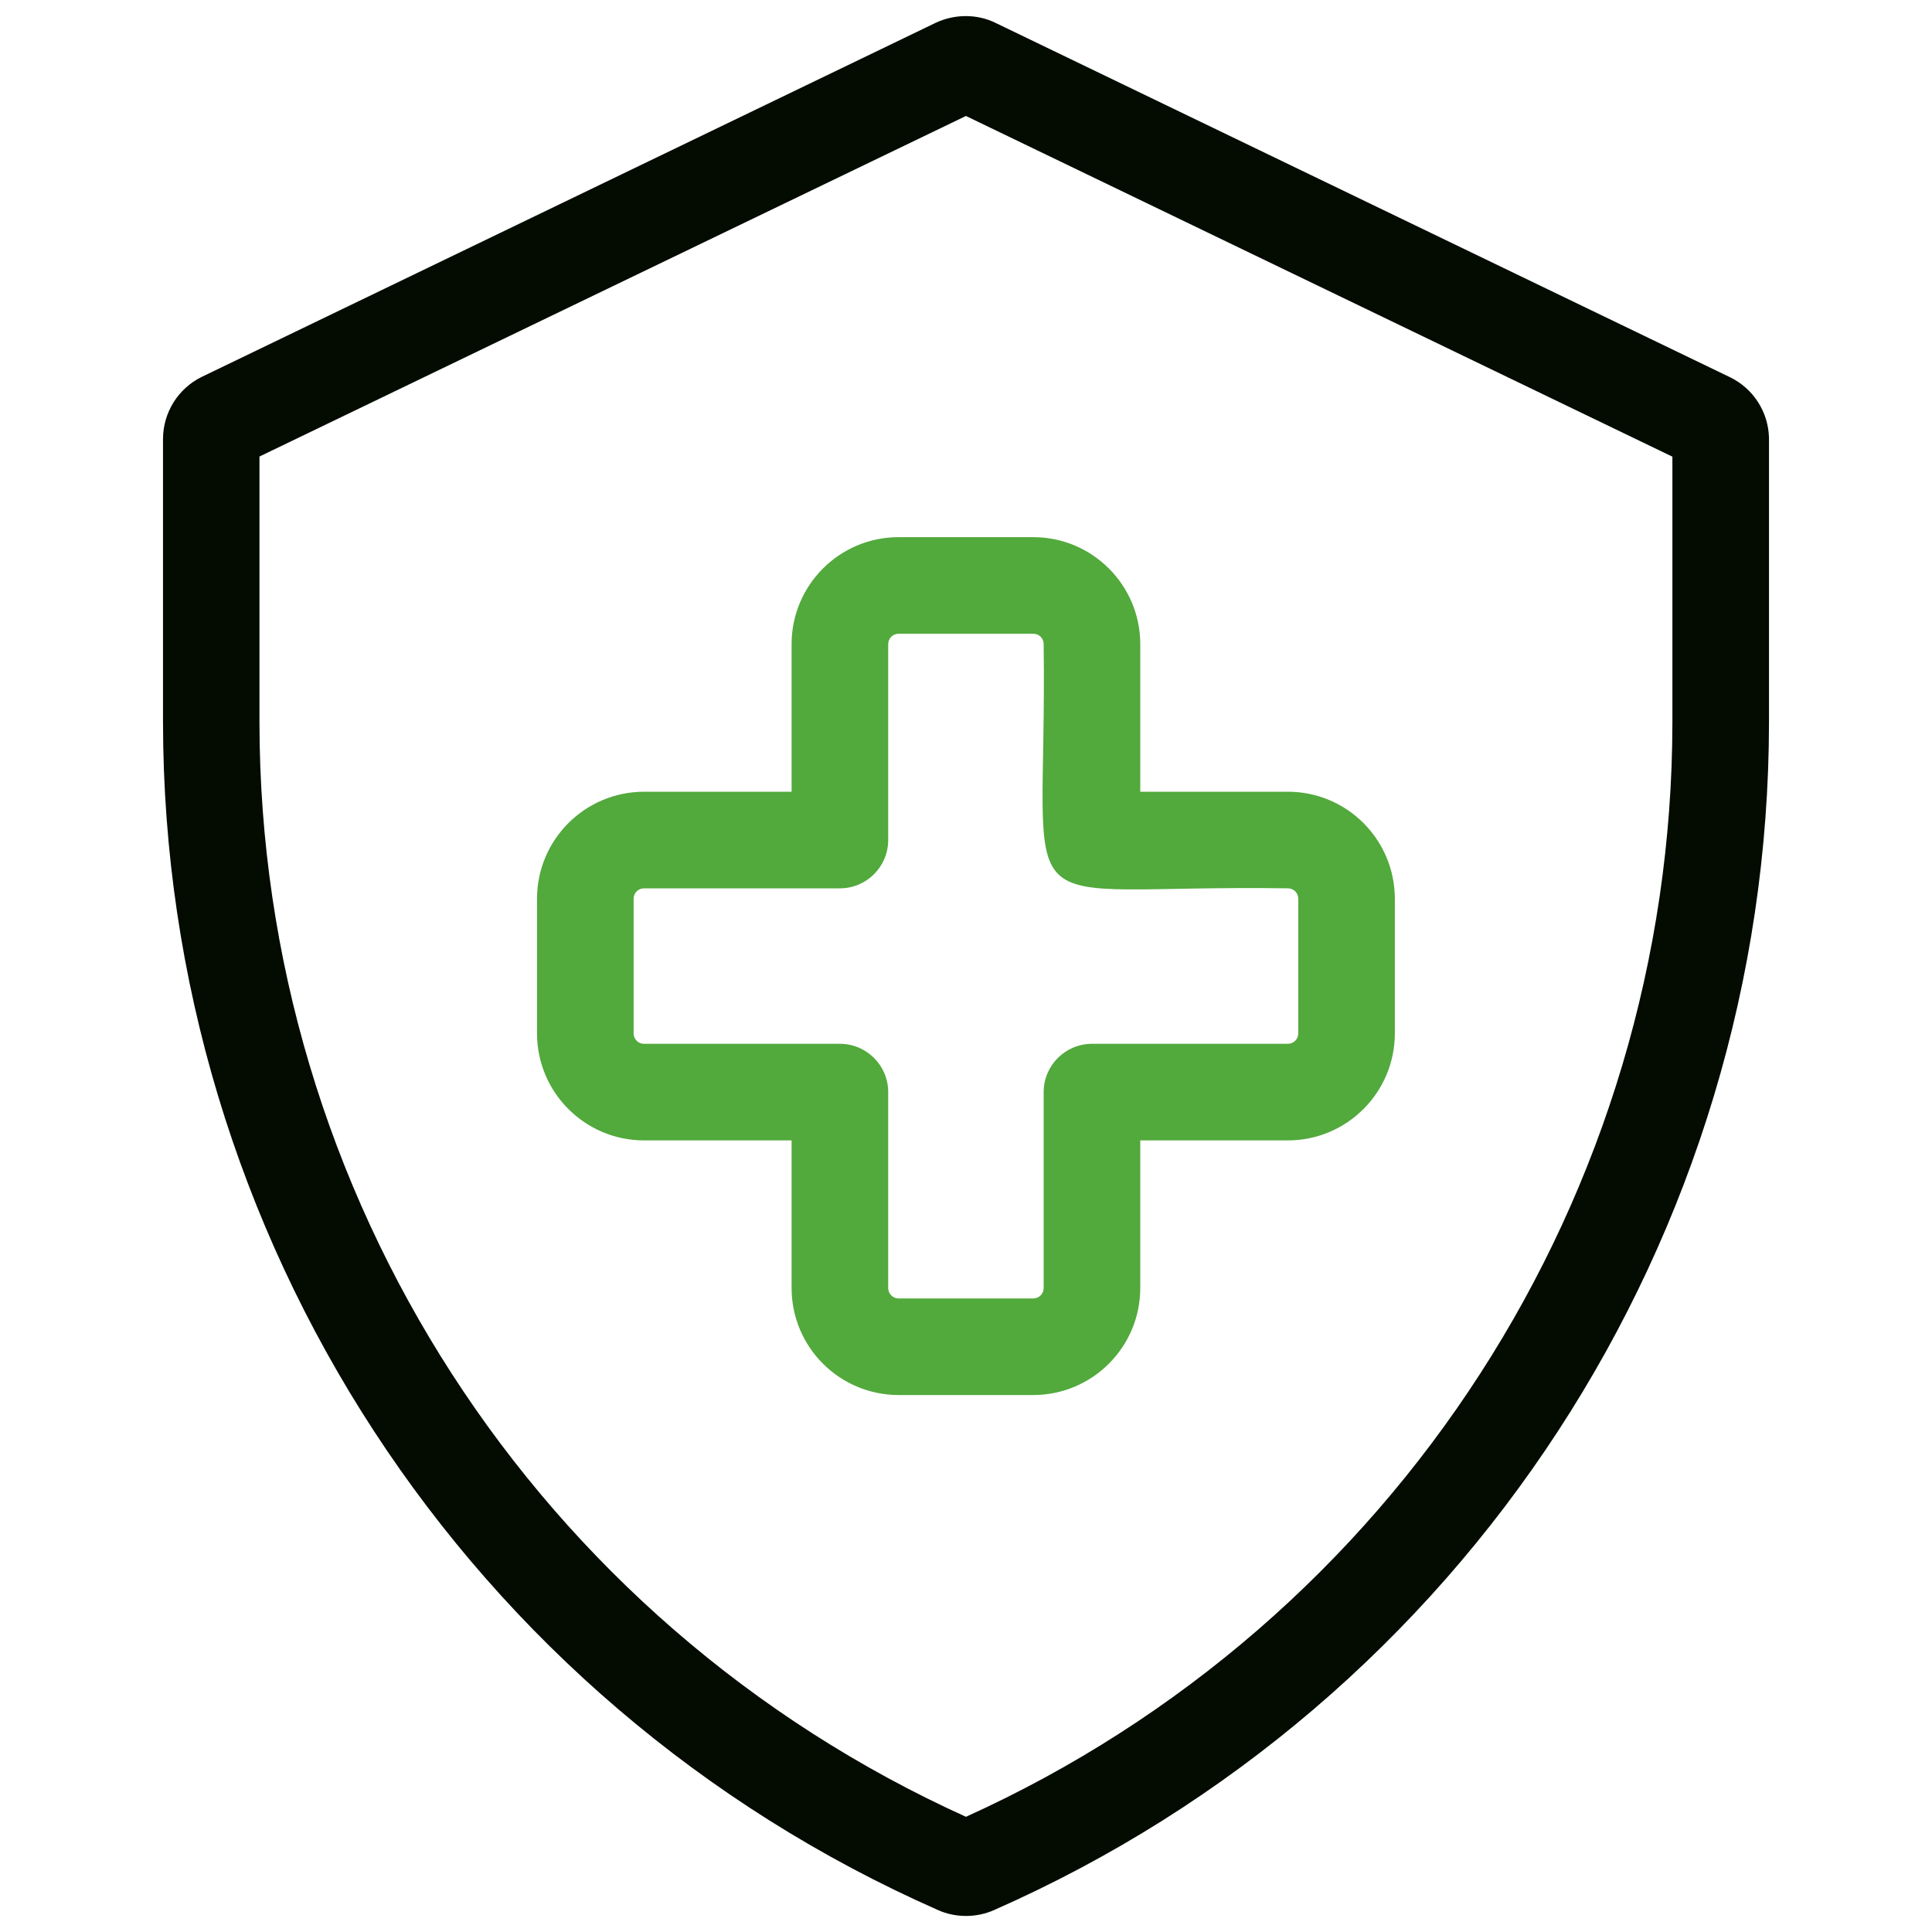 <svg width="70" height="70" viewBox="0 0 70 70" fill="none" xmlns="http://www.w3.org/2000/svg">
<path d="M28.681 23.336V28.686H23.331C21.191 28.691 19.46 30.422 19.457 32.562V37.445C19.46 39.583 21.194 41.316 23.331 41.319H28.681V46.669C28.683 48.809 30.415 50.54 32.554 50.545H37.441C39.58 50.54 41.312 48.806 41.314 46.669V41.319H46.664C48.801 41.316 50.535 39.583 50.538 37.445V32.562C50.535 30.422 48.804 28.688 46.664 28.686H41.314V23.336C41.312 21.198 39.578 19.465 37.441 19.462H32.554C30.417 19.465 28.683 21.196 28.681 23.336ZM37.814 23.336C37.954 33.931 36.136 32.025 46.664 32.186C46.872 32.186 47.04 32.354 47.038 32.562V37.445C47.038 37.651 46.87 37.819 46.664 37.819H39.564C38.598 37.819 37.814 38.603 37.814 39.569V46.669C37.814 46.877 37.648 47.042 37.441 47.045H32.554C32.347 47.042 32.181 46.874 32.181 46.669V39.569C32.181 38.603 31.397 37.819 30.431 37.819H23.331C23.125 37.819 22.957 37.651 22.957 37.445V32.562C22.957 32.354 23.123 32.188 23.331 32.186H30.431C31.397 32.186 32.181 31.402 32.181 30.436V23.336C32.181 23.13 32.349 22.962 32.554 22.962H37.441C37.646 22.962 37.814 23.128 37.814 23.336Z" fill="#52A93C"/>
<path d="M62.678 13.666L36.097 0.842C35.415 0.497 34.594 0.502 33.906 0.824L7.306 13.657C6.454 14.077 5.913 14.943 5.906 15.892V26.173C5.92 44.812 16.928 61.684 33.983 69.204C34.62 69.491 35.376 69.489 36.013 69.207C53.067 61.689 64.078 44.816 64.094 26.18V15.869C64.073 14.926 63.525 14.075 62.678 13.666ZM60.594 26.185C60.578 43.276 50.568 58.779 34.998 65.826C19.427 58.774 9.417 43.272 9.401 26.18V16.541L34.998 4.202L60.594 16.546V26.185Z" fill="#040C02"/>
</svg>
